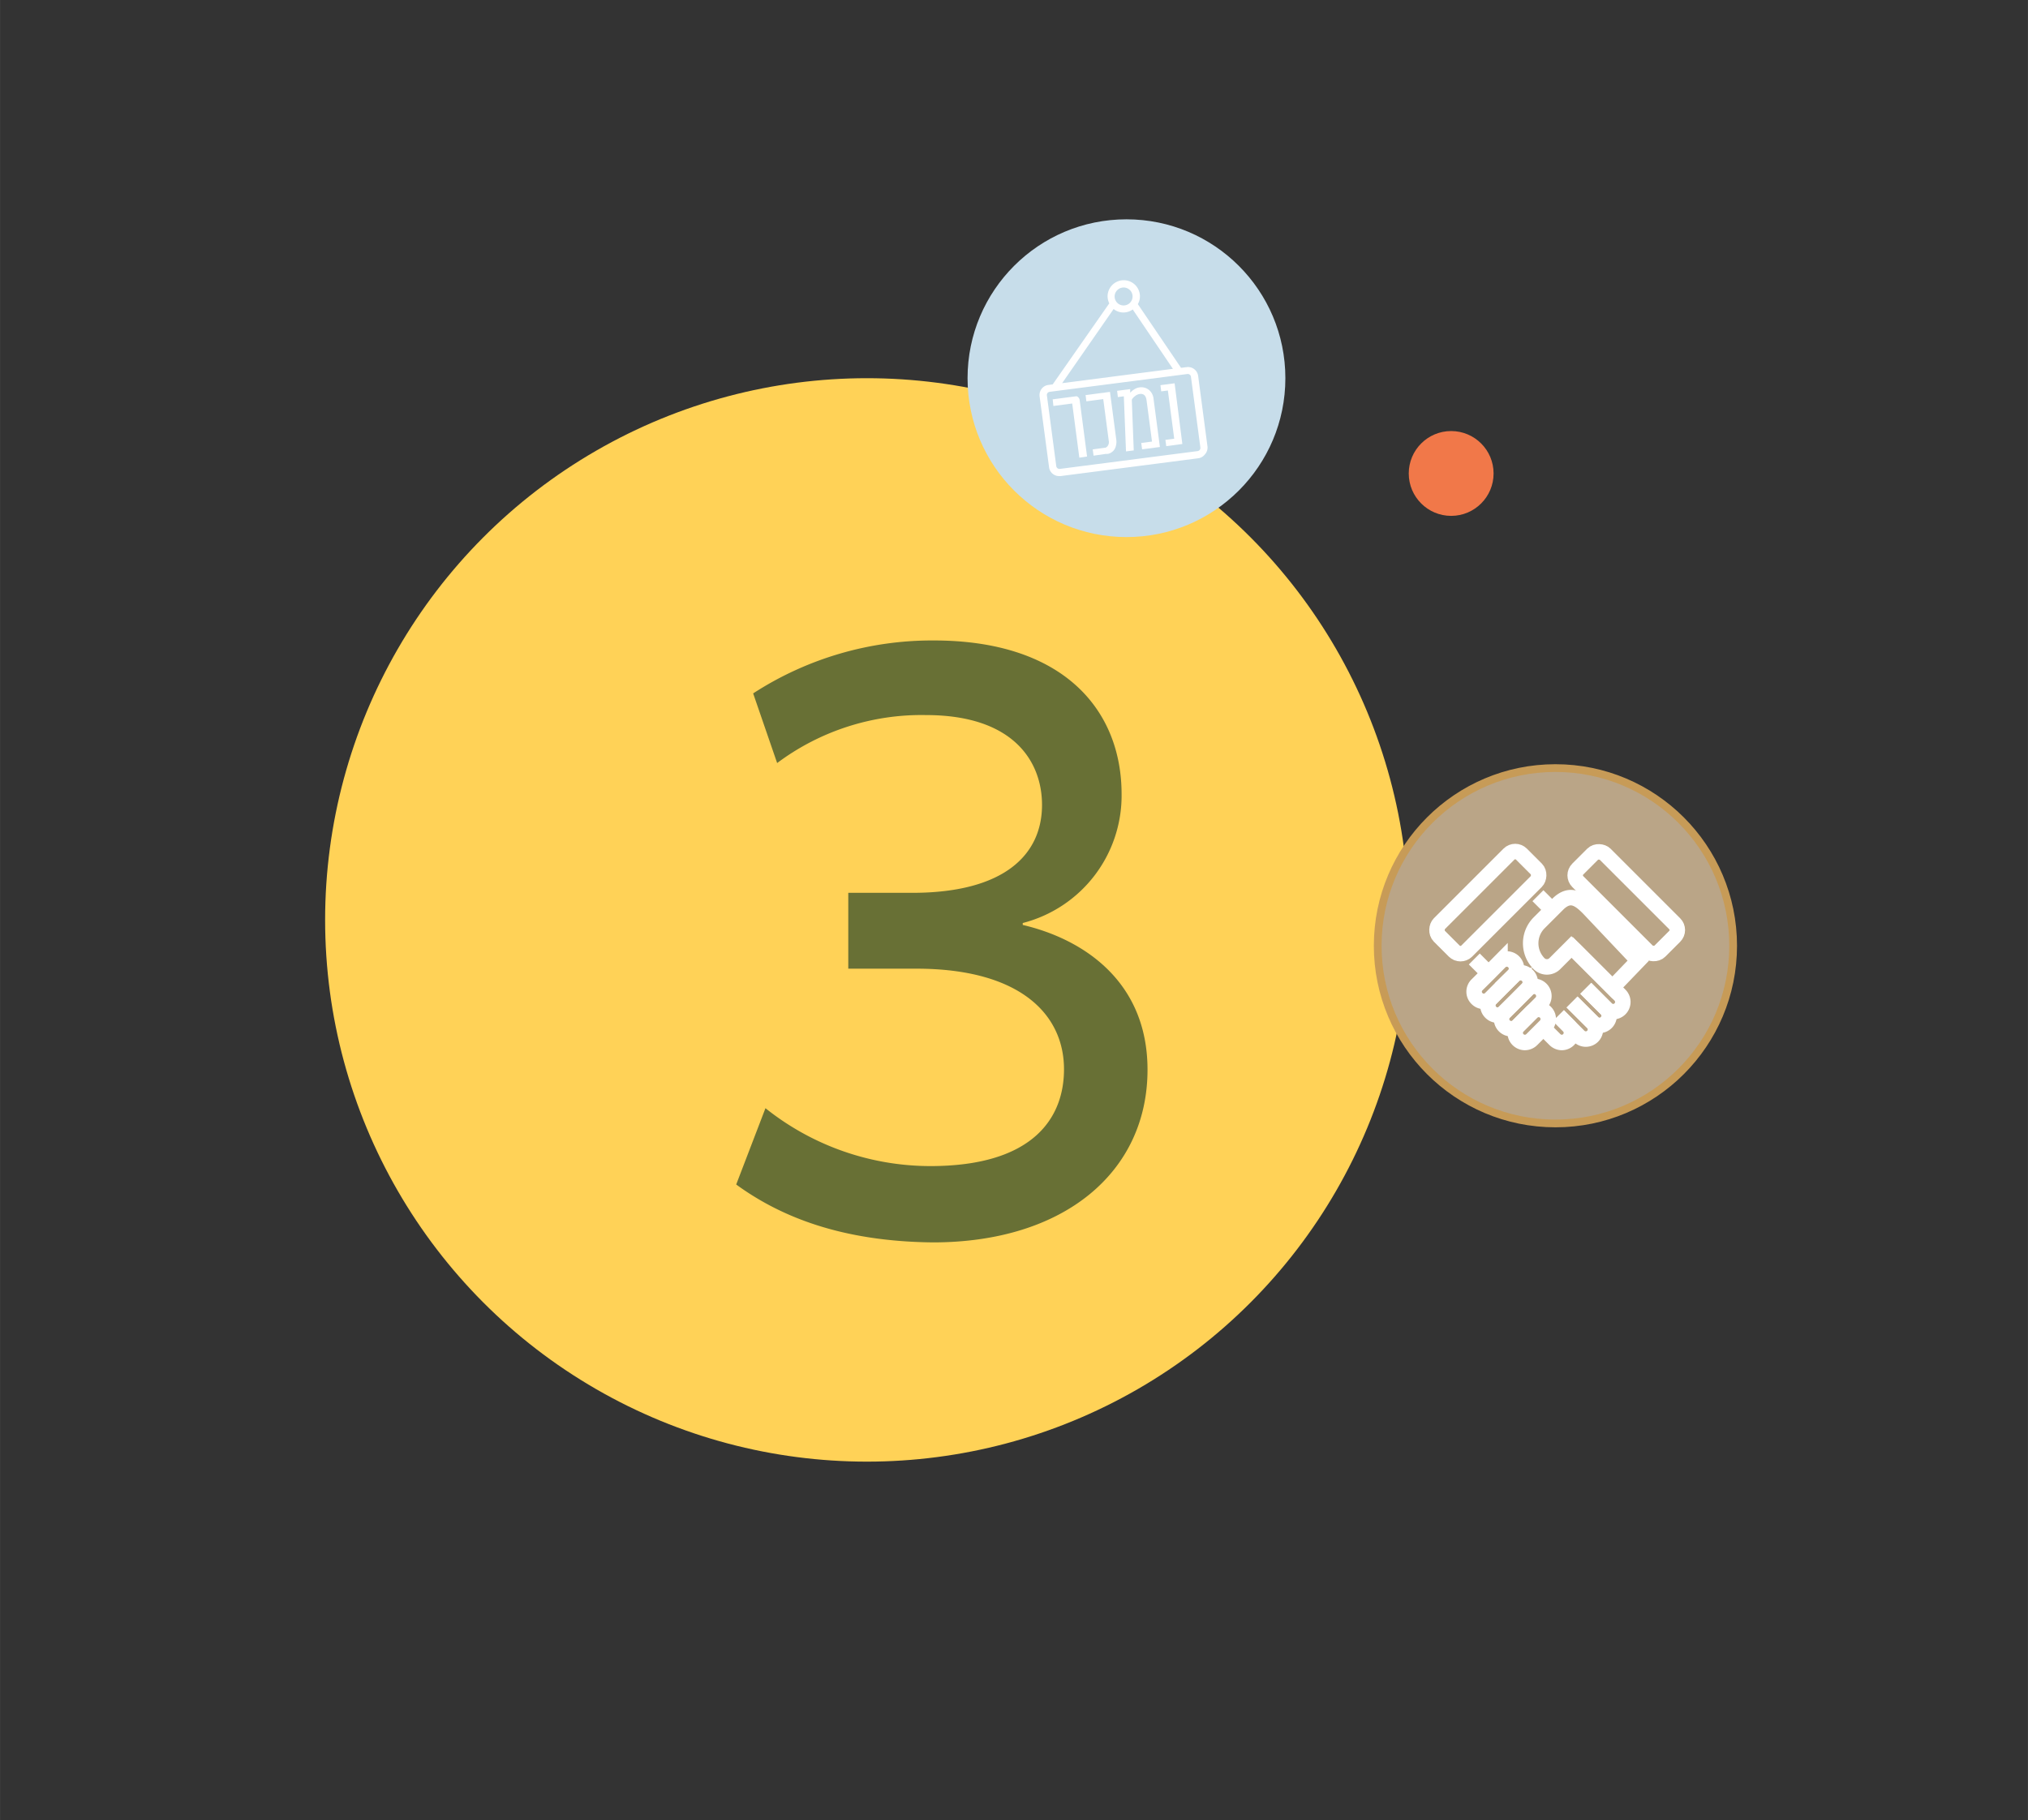 <svg xmlns="http://www.w3.org/2000/svg" id="Layer_1" data-name="Layer 1" width="92.43mm" height="82.98mm" viewBox="0 0 262 235.22"><rect x="0" y="0" width="262" height="235.22" fill="#333333" stroke="none"/><defs><style>.cls-1{fill:#ffd257;}.cls-2{fill:#c7ddea;}.cls-3{fill:#fff;}.cls-4{fill:#f17849;}.cls-5{fill:#baa587;stroke:#c79b57;}.cls-5,.cls-6{stroke-miterlimit:10;}.cls-6{fill:none;stroke:#fff;stroke-width:2px;}.cls-7{fill:#687035;}</style></defs><title>adult-child-hands-holding-paper-house-family-home-real-estate-concept</title><circle class="cls-1" cx="112" cy="118.87" r="70"></circle><circle class="cls-2" cx="145.53" cy="48.87" r="20.53"></circle><path class="cls-3" d="M156,57.71l-1.21-9.14a1.32,1.32,0,0,0-1.48-1.13l-.73.09L147,39.3a2,2,0,0,0,.27-1,2.09,2.09,0,0,0-4.18,0,2.13,2.13,0,0,0,.22.9L136,49.67l-.55.07a1.3,1.3,0,0,0-.88.5,1.34,1.34,0,0,0-.26,1l1.22,9.14a1.31,1.31,0,0,0,1.31,1.14H137l17.78-2.3a1.28,1.28,0,0,0,.88-.5A1.3,1.3,0,0,0,156,57.71ZM145.14,37.15A1.16,1.16,0,1,1,144,38.31,1.17,1.17,0,0,1,145.14,37.15Zm-1.27,2.78a2,2,0,0,0,1.27.45,2.07,2.07,0,0,0,1.2-.39l5.19,7.67-14.31,1.85ZM155,58.13a.45.45,0,0,1-.28.16l-17.79,2.3a.42.42,0,0,1-.47-.36l-1.21-9.14a.37.37,0,0,1,.08-.3.42.42,0,0,1,.28-.16l17.78-2.3h.06a.4.4,0,0,1,.41.35l1.22,9.15A.46.46,0,0,1,155,58.13Z"></path><path class="cls-3" d="M139.44,59.14l-.92-7-2.43.32L136,51.6l3-.39.09,0a.35.35,0,0,1,.15.07.66.66,0,0,1,.25.47l.95,7.24Z"></path><path class="cls-3" d="M141.28,58.88l-.11-.81,1.55-.21s0,0,.1,0l.09-.06.11-.07a.86.86,0,0,0,.22-.79l-.71-5.37-2.18.29-.1-.81,3.15-.41.8,6.06a2.16,2.16,0,0,1-.09,1.1,1.28,1.28,0,0,1-.44.6,1.4,1.4,0,0,1-.49.24c-.15,0-.23.06-.23,0Z"></path><path class="cls-3" d="M147.55,58.06l-.11-.82,1.39-.18-.7-5.31q-.12-.95-.9-.84a1.21,1.21,0,0,0-.6.28,1.35,1.35,0,0,0-.41.46l.25,6.55-1,.13-.28-7.12-.77.1-.1-.81,1.69-.22,0,.43h.05a2,2,0,0,1,.48-.4,1.67,1.67,0,0,1,.66-.25,1.58,1.58,0,0,1,1.23.32,1.69,1.69,0,0,1,.6,1.16l.82,6.22Z"></path><path class="cls-3" d="M150.67,57.65l-.11-.81,1.14-.15-.82-6.23-.86.11-.1-.8,1.83-.24,1,7.84Z"></path><circle class="cls-4" cx="187.48" cy="61.18" r="5.48"></circle><circle class="cls-5" cx="200.95" cy="122.21" r="22.96"></circle><path class="cls-6" d="M202.49,121.79l6.8,6.8a1.25,1.25,0,0,1,0,1.77h0a1.25,1.25,0,0,1-1.77,0l-2.65-2.65"></path><path class="cls-6" d="M204.87,127.71l2.65,2.65a1.25,1.25,0,0,1,0,1.77h0a1.24,1.24,0,0,1-1.76,0l-2.66-2.65"></path><path class="cls-6" d="M203.1,129.48l2.66,2.65a1.27,1.27,0,0,1,0,1.77h0a1.25,1.25,0,0,1-1.77,0l-2.65-2.66"></path><line class="cls-6" x1="192.32" y1="125.77" x2="190.47" y2="123.92"></line><path class="cls-6" d="M201.34,131.24l1.32,1.33a1.26,1.26,0,0,1-.89,2.14,1.29,1.29,0,0,1-.88-.37l-1.5-1.5"></path><path class="cls-6" d="M199.66,132.57l-.27.27-1.5,1.5a1.29,1.29,0,0,1-.89.37,1.27,1.27,0,0,1-.88-.37,1.25,1.25,0,0,1,0-1.77l1.5-1.5.27-.27a1.25,1.25,0,0,1,1.77,1.77Z"></path><path class="cls-6" d="M199.1,129.59l-1.21,1.21-.27.27-1.5,1.5a1.2,1.2,0,0,1-.88.36,1.25,1.25,0,0,1-.89-2.13l1.51-1.5,1.47-1.48a1.29,1.29,0,0,1,.88-.37,1.26,1.26,0,0,1,.89,2.14Z"></path><path class="cls-6" d="M197.33,127.82l-1.47,1.48-1.51,1.5a1.23,1.23,0,0,1-.88.37,1.21,1.21,0,0,1-.88-.37,1.25,1.25,0,0,1,0-1.77l1.49-1.5,1.49-1.48a1.26,1.26,0,0,1,1.76,0A1.25,1.25,0,0,1,197.33,127.82Z"></path><path class="cls-6" d="M195.56,126.05l-1.48,1.48-1.5,1.5a1.29,1.29,0,0,1-.88.37,1.25,1.25,0,0,1-.88-.37,1.23,1.23,0,0,1,0-1.77l1.5-1.49,1.47-1.49a1.28,1.28,0,0,1,.89-.36,1.25,1.25,0,0,1,.88,2.13Z"></path><path class="cls-6" d="M205.22,117.34c-1.16-1.16-2.37-2.11-4-.47l-2.37,2.37a3.75,3.75,0,0,0,0,5.3h0a1.44,1.44,0,0,0,2,0l2.18-2.18.46.43,4.82,4.82,3.34-3.47Z"></path><rect class="cls-6" x="207.6" y="109.14" width="5" height="15" rx="1.14" ry="1.14" transform="translate(-20.94 182.73) rotate(-45)"></rect><rect class="cls-6" x="189.72" y="109.14" width="5" height="15" rx="1.14" ry="1.14" transform="translate(245.66 335.03) rotate(-135)"></rect><line class="cls-6" x1="198.69" y1="115.74" x2="200.51" y2="117.56"></line><path class="cls-7" d="M98.89,143.2a34.18,34.18,0,0,0,21.28,7.48c13.42,0,17.29-6.32,17.29-12.51,0-7.1-5.68-13-19.09-13h-8.78v-9.8h8.26c11.87,0,16.77-4.91,16.77-11.36,0-5.54-3.61-11.61-15-11.61a31.13,31.13,0,0,0-19.22,6.2l-3.1-9a42.47,42.47,0,0,1,23.35-6.84c16.77,0,24.25,9,24.25,19.86a17,17,0,0,1-12.77,16.65v.25c7.74,1.81,16.12,7.23,16.12,18.71,0,13.16-10.7,22.31-27.73,22.31-11.87-.12-19.74-3.35-25.41-7.48Z"></path></svg>